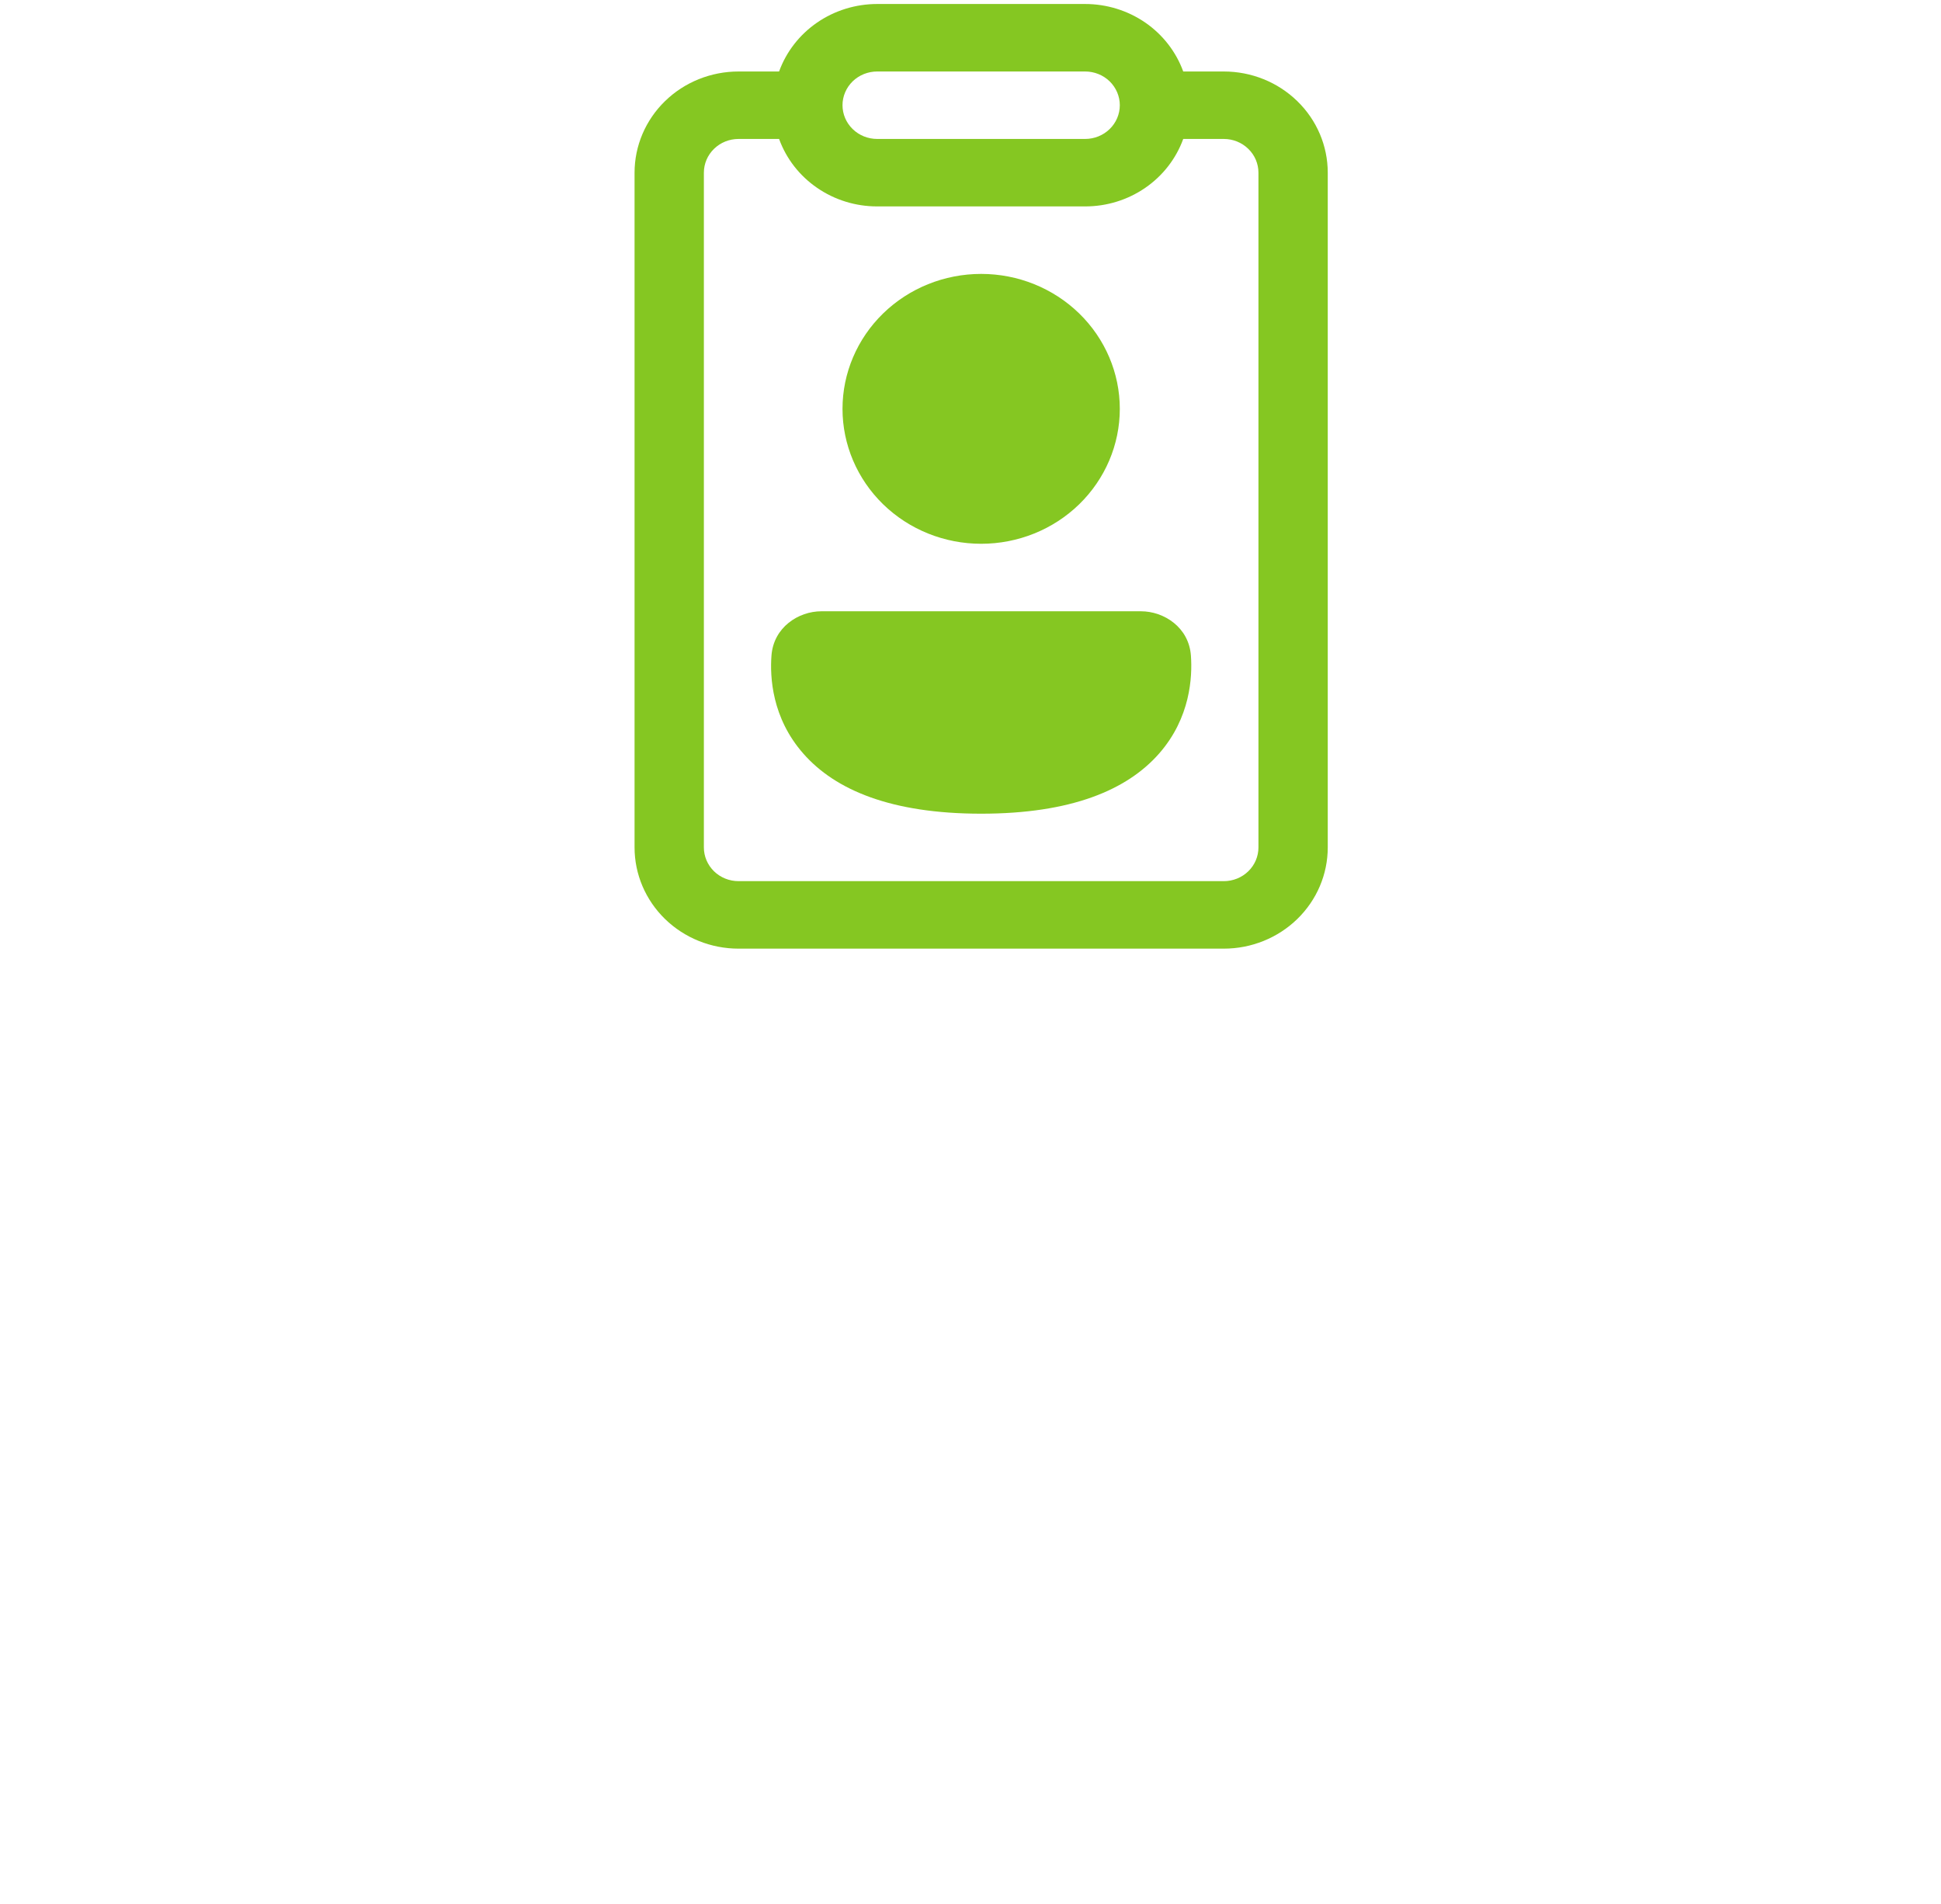 <?xml version="1.0" encoding="UTF-8"?> <svg xmlns="http://www.w3.org/2000/svg" width="52" height="51" viewBox="0 0 52 51" fill="none"> <g clip-path="url(#clip0)"> <path d="M26.286 7.337C25.3 7.337 24.356 7.718 23.659 8.396C22.963 9.074 22.571 9.993 22.571 10.952C22.571 11.91 22.963 12.83 23.659 13.508C24.356 14.186 25.3 14.566 26.286 14.566C27.271 14.566 28.215 14.186 28.912 13.508C29.608 12.83 30 11.91 30 10.952C30 9.993 29.608 9.074 28.912 8.396C28.215 7.718 27.271 7.337 26.286 7.337V7.337Z" fill="#85C722"></path> <path d="M22.005 16.374C21.39 16.374 20.724 16.804 20.668 17.561C20.625 18.131 20.677 19.228 21.522 20.187C22.378 21.163 23.879 21.796 26.286 21.796C28.693 21.796 30.193 21.163 31.051 20.187C31.894 19.228 31.946 18.131 31.905 17.561C31.85 16.802 31.181 16.374 30.567 16.374H22.005V16.374Z" fill="#85C722"></path> <path d="M31.699 1.915H32.786C33.525 1.915 34.233 2.2 34.755 2.709C35.278 3.217 35.571 3.907 35.571 4.626V22.7C35.571 23.419 35.278 24.108 34.755 24.617C34.233 25.125 33.525 25.411 32.786 25.411H19.786C19.047 25.411 18.338 25.125 17.816 24.617C17.294 24.108 17 23.419 17 22.7V4.626C17 3.907 17.294 3.217 17.816 2.709C18.338 2.2 19.047 1.915 19.786 1.915H20.872C21.064 1.386 21.42 0.928 21.891 0.604C22.361 0.281 22.924 0.107 23.5 0.107H29.071C29.648 0.107 30.21 0.281 30.681 0.604C31.151 0.928 31.507 1.386 31.699 1.915V1.915ZM20.872 3.722H19.786C19.539 3.722 19.303 3.817 19.129 3.987C18.955 4.156 18.857 4.386 18.857 4.626V22.7C18.857 22.939 18.955 23.169 19.129 23.339C19.303 23.508 19.539 23.603 19.786 23.603H32.786C33.032 23.603 33.268 23.508 33.442 23.339C33.617 23.169 33.714 22.939 33.714 22.7V4.626C33.714 4.386 33.617 4.156 33.442 3.987C33.268 3.817 33.032 3.722 32.786 3.722H31.699C31.507 4.251 31.151 4.709 30.681 5.032C30.21 5.356 29.648 5.53 29.071 5.529H23.5C22.924 5.53 22.361 5.356 21.891 5.032C21.42 4.709 21.064 4.251 20.872 3.722ZM22.571 2.818C22.571 3.058 22.669 3.288 22.843 3.457C23.017 3.627 23.254 3.722 23.5 3.722H29.071C29.318 3.722 29.554 3.627 29.728 3.457C29.902 3.288 30 3.058 30 2.818C30 2.579 29.902 2.349 29.728 2.179C29.554 2.01 29.318 1.915 29.071 1.915H23.5C23.254 1.915 23.017 2.01 22.843 2.179C22.669 2.349 22.571 2.579 22.571 2.818Z" fill="#85C722"></path> </g> <defs> <clipPath id="clip0"> <rect width="52" height="50.607" fill="white" transform="translate(0 0.107)"></rect> </clipPath> </defs> </svg> 